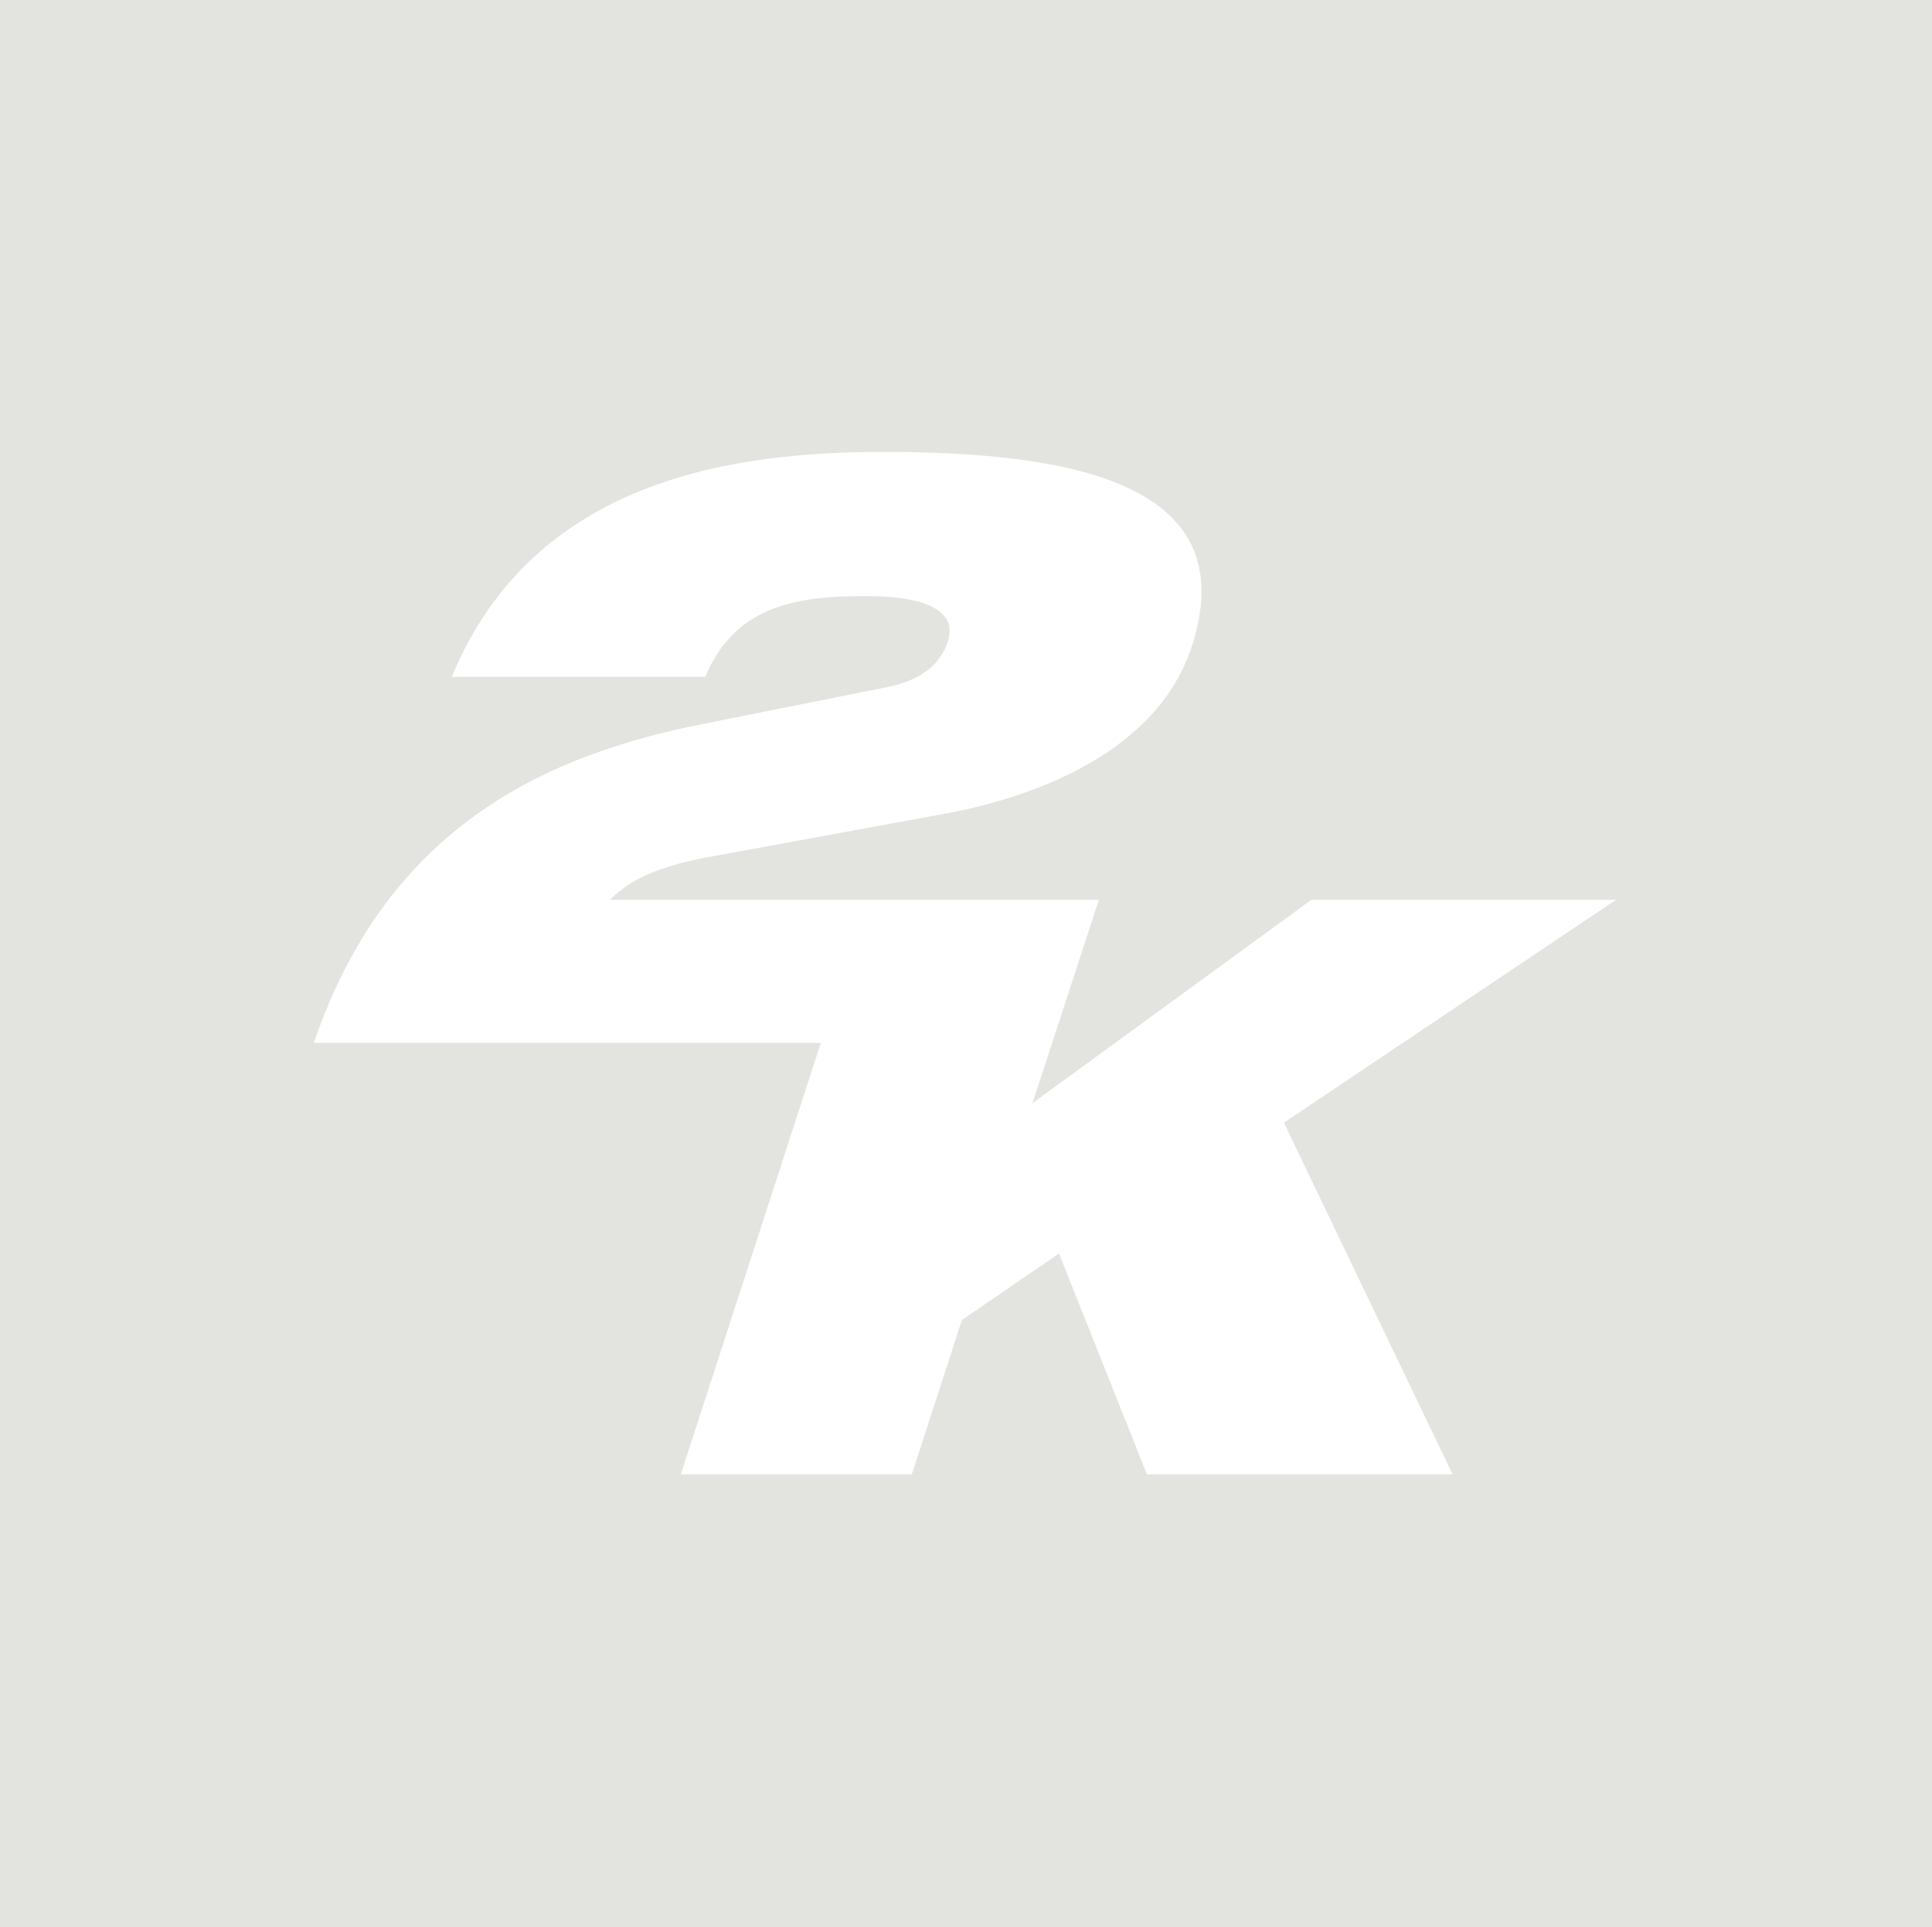<svg xmlns="http://www.w3.org/2000/svg" viewBox="0 0 189 188.5"><path fill="#e3e4df" d="M0 0v188.5h189V0H0zm142.1 144.2h-29.9l-8.6-21.6-9.5 6.5-4.9 15.1H66.6L80.3 102H30.7c7.4-21.7 23.5-28.3 38.1-31.2l18-3.6c3-.6 5.1-2 5.9-4.4 1.1-3.2-2.5-4.5-7.9-4.5-6.2 0-12.8.6-15.8 7.9H44.2c8-19.4 27.7-22 42.2-22 18.8 0 35.3 3.2 30.2 19-3.5 10.7-16.1 15-24.8 16.5l-21.8 4c-5.2.9-8.3 2.2-10.3 4.3h47.8l-6.5 19.9L128.3 88h29.8l-32.5 21.8 16.5 34.4z"/></svg>